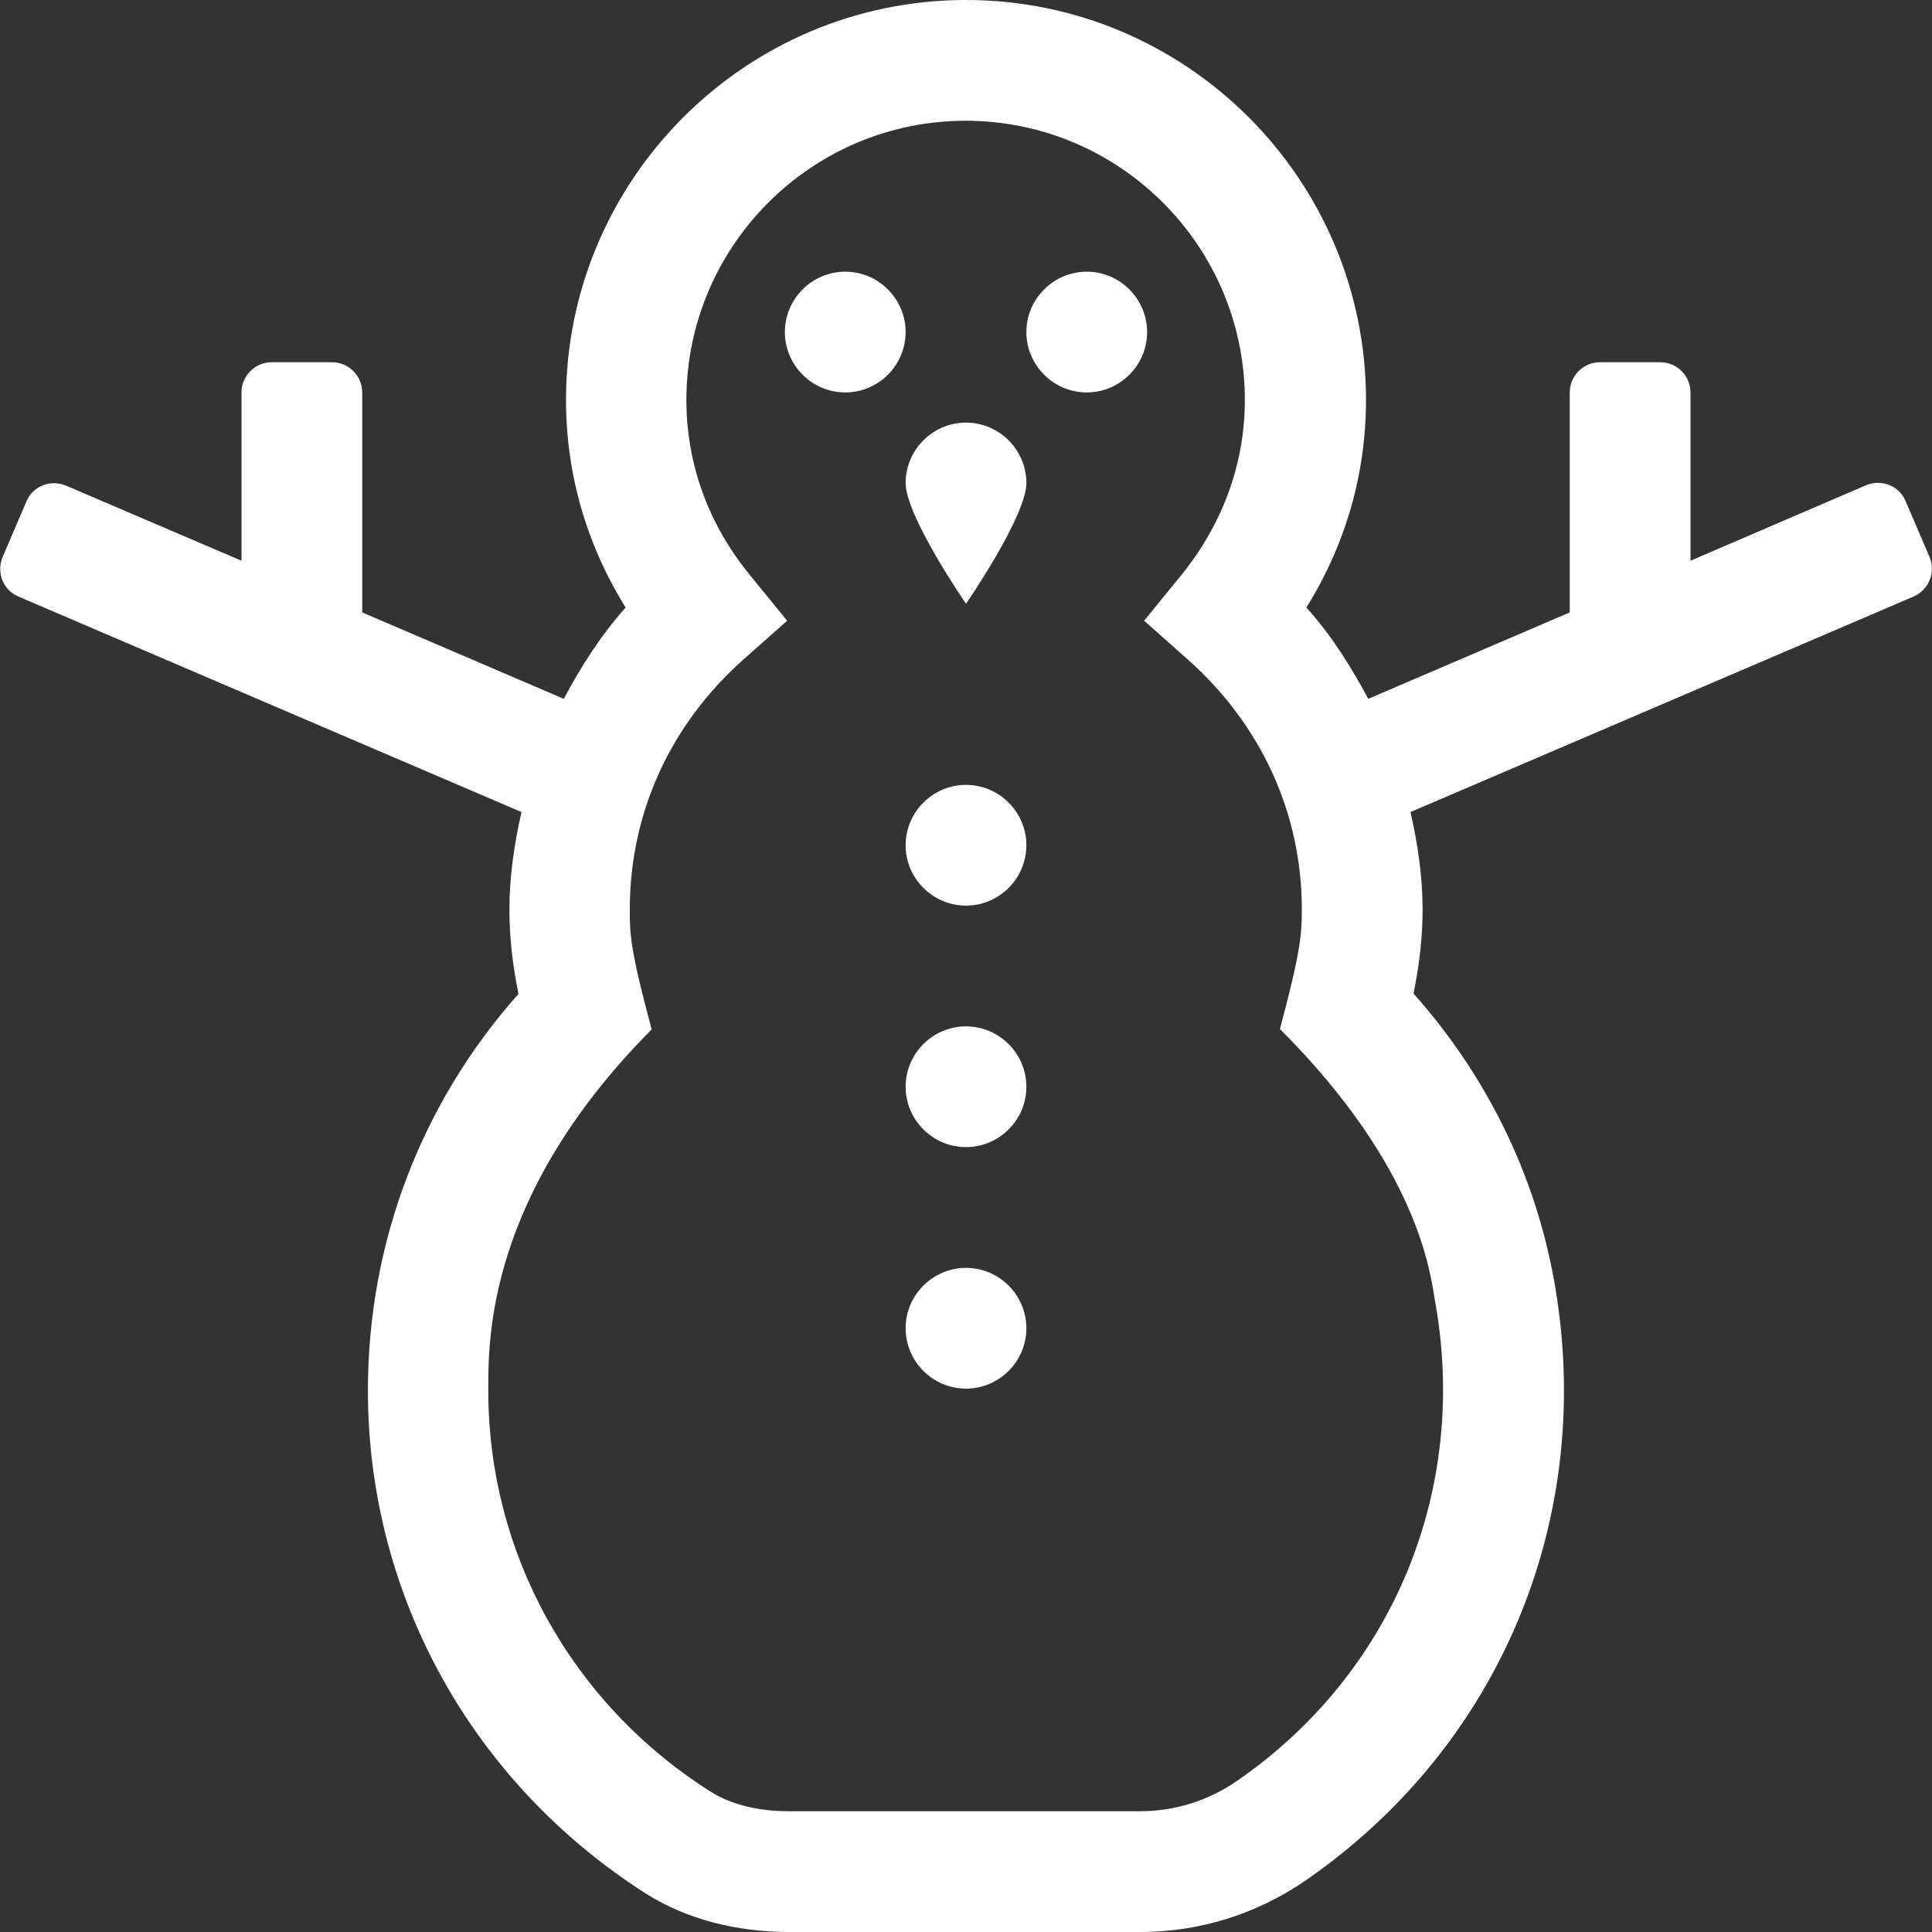 <?xml version="1.0" encoding="UTF-8"?><svg id="Calque_1" xmlns="http://www.w3.org/2000/svg" width="512" height="512" viewBox="0 0 512 512"><rect x="0" y="0" width="512" height="512" fill="#333333" stroke="none"/><defs><style>.cls-1{fill:#fff;}</style></defs><path class="cls-1" d="m256,336c-8.8,0-16,7.2-16,16s7.2,16,16,16,16-7.2,16-16-7.2-16-16-16Zm-32-264c-8.8,0-16,7.2-16,16s7.2,16,16,16,16-7.2,16-16-7.2-16-16-16Zm287.3,75.5l-6.3-14.7c-1.7-4.1-6.4-5.9-10.5-4.2l-46.5,20v-44.6c0-4.4-3.6-8-8-8h-16c-4.4,0-8,3.6-8,8v58.3l-53.4,22.9c-4.6-8.6-9.8-16.9-16.4-24.2,10.4-16.7,15.8-35.4,15.8-55,0-58.5-47.6-106-106-106s-106,47.5-106,106c0,19.5,5.4,38.3,15.8,55-6.6,7.4-11.8,15.6-16.4,24.2l-53.4-22.9v-58.3c0-4.4-3.6-8-8-8h-16c-4.4,0-8,3.6-8,8v44.6l-46.5-19.9c-4.1-1.7-8.8.1-10.5,4.2l-6.3,14.7c-1.7,4.1.1,8.8,4.2,10.5l133.3,57.1c-1.9,8.4-3.2,17-3.2,25.8,0,7.2.8,14.5,2.4,22.4-25.8,29-39.9,66-39.9,105.1,0,54.2,27.6,104,73.8,133.4,10.5,6.6,23.6,10.1,37.9,10.1h93c15.8,0,31-4.8,44-13.8,51.8-35.9,76.9-96.8,65.6-159.1-5.1-28.1-17.9-54.1-37.2-75.8,1.6-7.9,2.4-15.1,2.4-22.3,0-8.8-1.3-17.4-3.2-25.8l133.3-57.1c4.1-1.8,6-6.5,4.2-10.6h0Zm-131,197.3c9,49.8-11,98.5-52.4,127.1-7.6,5.3-16.6,8.1-25.8,8.1h-93c-5.7,0-14-.9-20.8-5.2-36.9-23.4-58.9-63.2-58.9-106.3,0-13.3-.5-51.6,43.3-95.7-5.8-21.5-5.8-25.5-5.8-31.8,0-25.5,10.7-49,30.2-66.3l11.5-10.2-9.7-11.9c-11.2-13.6-17-29.7-17-46.6,0-40.8,33.2-74,74-74s74,33.2,74,74c0,16.9-5.9,33-17,46.6l-9.7,11.9,11.5,10.2c19.5,17.3,30.3,40.8,30.3,66.3,0,6.6-.3,11.1-5.8,31.7,37.1,37.1,39.9,65.2,41.1,72.1h0Zm-124.3-72.8c-8.8,0-16,7.2-16,16s7.2,16,16,16,16-7.2,16-16-7.2-16-16-16Zm32-200c-8.8,0-16,7.2-16,16s7.2,16,16,16,16-7.2,16-16-7.2-16-16-16Zm-32,136c-8.8,0-16,7.2-16,16s7.2,16,16,16,16-7.2,16-16-7.2-16-16-16Zm0-96c-8.8,0-16,7.2-16,16s16,32,16,32c0,0,16-23.2,16-32s-7.2-16-16-16Z"/></svg>